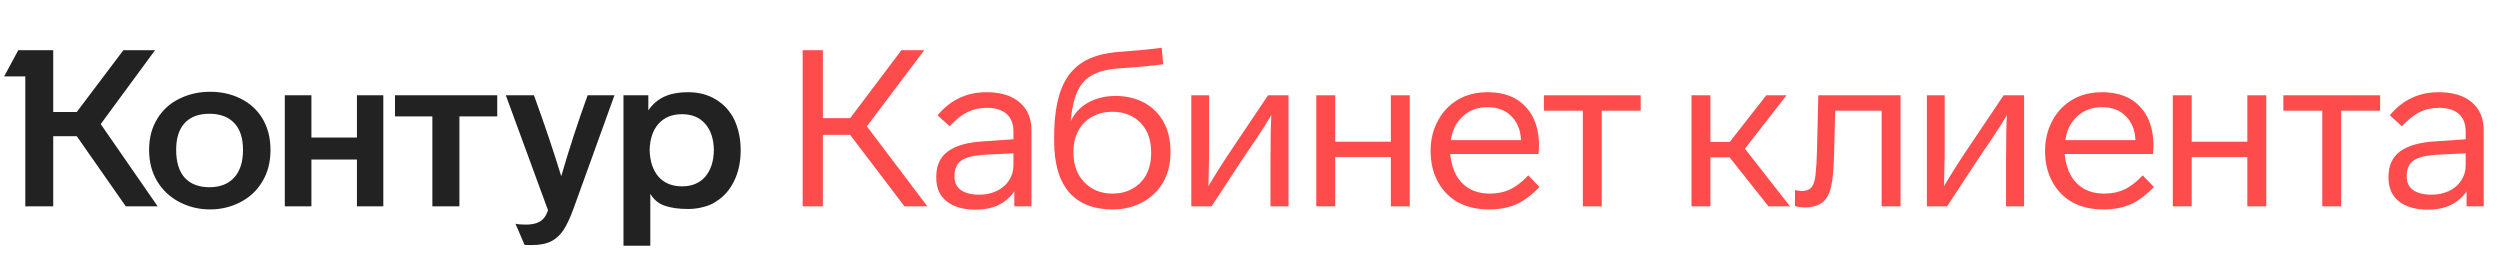 <svg width="315" height="32" viewBox="0 0 315 32" fill="none" xmlns="http://www.w3.org/2000/svg">
<path d="M18.787 18.906C18.787 20.421 19.138 21.751 19.84 22.896C20.524 24.005 21.457 24.864 22.639 25.474C23.821 26.083 25.096 26.388 26.463 26.388C27.83 26.388 29.105 26.083 30.287 25.474C31.469 24.864 32.393 23.996 33.058 22.869C33.742 21.742 34.083 20.421 34.083 18.906C34.083 17.373 33.742 16.043 33.058 14.916C32.393 13.826 31.479 12.995 30.315 12.422C29.169 11.85 27.886 11.563 26.463 11.563C25.078 11.563 23.803 11.85 22.639 12.422C21.438 12.995 20.496 13.845 19.813 14.971C19.129 16.08 18.787 17.392 18.787 18.906ZM81.939 30.96V24.421C82.363 25.141 82.964 25.64 83.74 25.917C84.534 26.194 85.531 26.332 86.732 26.332C87.379 26.332 88.007 26.249 88.617 26.083C89.245 25.935 89.78 25.704 90.224 25.39C91.203 24.781 91.96 23.922 92.496 22.813C93.05 21.686 93.327 20.393 93.327 18.934C93.327 17.53 93.059 16.246 92.524 15.082C91.969 13.974 91.194 13.124 90.196 12.533C89.198 11.923 88.044 11.618 86.732 11.618C85.495 11.618 84.469 11.812 83.656 12.2C82.844 12.588 82.188 13.161 81.689 13.918V12.007H78.558V30.96H81.939ZM69.053 26.499C68.906 26.905 68.749 27.21 68.582 27.413C68.157 28.004 67.382 28.3 66.255 28.3C65.7 28.3 65.266 28.263 64.952 28.189L66.088 30.849C66.125 30.868 66.439 30.877 67.031 30.877C68.046 30.877 68.869 30.711 69.497 30.378C70.088 30.064 70.587 29.602 70.993 28.993C71.399 28.383 71.824 27.478 72.268 26.277L77.422 12.007H74.041C72.803 15.424 71.695 18.823 70.716 22.204C69.774 19.119 68.628 15.72 67.28 12.007H63.733L69.053 26.499ZM22.196 18.879C22.196 17.401 22.556 16.274 23.276 15.498C23.997 14.722 25.031 14.334 26.38 14.334C27.729 14.334 28.772 14.722 29.511 15.498C30.25 16.274 30.619 17.401 30.619 18.879C30.619 20.393 30.25 21.557 29.511 22.37C28.772 23.183 27.729 23.589 26.38 23.589C25.05 23.589 24.015 23.192 23.276 22.398C22.556 21.585 22.196 20.412 22.196 18.879ZM81.855 18.906C81.892 17.502 82.262 16.403 82.964 15.609C83.684 14.796 84.672 14.389 85.929 14.389C87.185 14.389 88.164 14.796 88.866 15.609C89.568 16.422 89.928 17.521 89.947 18.906C89.928 20.31 89.568 21.428 88.866 22.259C88.164 23.072 87.185 23.478 85.929 23.478C84.672 23.478 83.684 23.072 82.964 22.259C82.262 21.428 81.892 20.31 81.855 18.906ZM15.545 6.326L9.671 14.112H6.706V6.326H2.3L0.526 9.623H3.187V26H6.706V17.16H9.671L15.85 26H19.868L12.691 15.636L19.536 6.326H15.545ZM39.237 26V20.098H44.973V26H48.298V12.007H44.973V17.327H39.237V12.007H35.885V26H39.237ZM54.478 14.667V26H57.886V14.667H62.652V12.007H49.767V14.667H54.478Z" fill="#222222"/>
<path d="M116.845 26L109.225 15.914L116.457 6.326H113.575L107.119 14.888H103.683V6.326H101.134V26H103.683V16.994H107.119L113.963 26H116.845Z" fill="#FE4C4C"/>
<path d="M129.965 16.44C129.965 14.925 129.467 13.743 128.469 12.893C127.472 12.043 126.077 11.618 124.285 11.618C121.791 11.618 119.74 12.588 118.133 14.528L119.657 15.914C120.415 15.082 121.154 14.491 121.874 14.14C122.613 13.771 123.435 13.586 124.34 13.586C125.43 13.586 126.262 13.845 126.834 14.362C127.407 14.861 127.693 15.609 127.693 16.606V17.548L124.036 17.798C121.967 17.909 120.433 18.334 119.436 19.072C118.457 19.793 117.967 20.855 117.967 22.259V22.398C117.967 23.672 118.401 24.661 119.269 25.363C120.156 26.065 121.375 26.416 122.927 26.416C124.017 26.416 124.978 26.222 125.809 25.834C126.64 25.427 127.305 24.855 127.804 24.116V26H129.965V16.44ZM127.693 20.818C127.693 21.52 127.509 22.157 127.139 22.73C126.77 23.303 126.252 23.746 125.587 24.06C124.922 24.374 124.193 24.531 123.398 24.531C122.401 24.531 121.625 24.337 121.071 23.949C120.535 23.561 120.267 23.007 120.267 22.287V22.148C120.267 21.262 120.563 20.615 121.154 20.209C121.745 19.802 122.761 19.562 124.202 19.488L127.693 19.322V20.818Z" fill="#FE4C4C"/>
<path d="M147.481 19.1C147.481 17.659 147.194 16.422 146.622 15.387C146.049 14.334 145.236 13.521 144.183 12.948C143.13 12.376 141.92 12.089 140.553 12.089C139.241 12.089 138.078 12.376 137.062 12.948C136.064 13.521 135.344 14.306 134.9 15.304C135.048 13.697 135.334 12.431 135.759 11.508C136.184 10.565 136.84 9.863 137.727 9.402C138.613 8.94 139.796 8.672 141.274 8.598C143.472 8.45 145.236 8.284 146.566 8.099L146.372 6.021C144.987 6.206 143.278 6.372 141.246 6.52C139.121 6.649 137.45 7.129 136.23 7.961C135.048 8.755 134.18 9.928 133.626 11.48C133.09 13.013 132.822 14.944 132.822 17.271V17.77C132.822 20.615 133.45 22.767 134.706 24.227C135.962 25.667 137.791 26.388 140.193 26.388C141.597 26.388 142.853 26.083 143.961 25.473C145.088 24.864 145.957 24.023 146.566 22.952C147.176 21.88 147.481 20.643 147.481 19.239V19.1ZM145.042 19.294C145.042 20.292 144.848 21.178 144.46 21.954C144.054 22.73 143.472 23.331 142.714 23.755C141.976 24.18 141.126 24.393 140.165 24.393C139.186 24.393 138.327 24.171 137.588 23.728C136.849 23.284 136.277 22.684 135.87 21.927C135.464 21.169 135.26 20.292 135.26 19.294V19.155C135.26 18.103 135.464 17.207 135.87 16.468C136.277 15.71 136.849 15.128 137.588 14.722C138.327 14.297 139.186 14.085 140.165 14.085C141.126 14.085 141.985 14.297 142.742 14.722C143.5 15.165 144.072 15.766 144.46 16.523C144.848 17.262 145.042 18.14 145.042 19.155V19.294Z" fill="#FE4C4C"/>
<path d="M155.397 18.518C154.141 20.384 153.097 22.028 152.266 23.451L152.321 20.68C152.339 20.439 152.349 19.682 152.349 18.407V12.006H150.104V26H152.653L156.727 19.793L158.251 17.548C159.101 16.292 159.747 15.276 160.191 14.5C160.117 15.664 160.08 17.641 160.08 20.43V26H162.352V12.006H159.775L155.397 18.518Z" fill="#FE4C4C"/>
<path d="M177.63 12.006H175.247V17.853H168.236V12.006H165.853V26H168.236V19.793H175.247V26H177.63V12.006Z" fill="#FE4C4C"/>
<path d="M192.56 22.093C191.784 22.924 191.017 23.515 190.26 23.866C189.521 24.217 188.671 24.393 187.711 24.393C186.713 24.393 185.845 24.18 185.106 23.755C183.72 22.924 182.926 21.474 182.723 19.405H193.862L193.918 18.38C193.918 16.274 193.345 14.62 192.2 13.42C191.073 12.219 189.493 11.618 187.461 11.618C186.02 11.618 184.764 11.932 183.693 12.561C182.621 13.189 181.781 14.075 181.171 15.221C180.561 16.348 180.257 17.613 180.257 19.017C180.257 20.495 180.561 21.788 181.171 22.896C181.781 24.023 182.63 24.892 183.72 25.501C184.829 26.092 186.122 26.388 187.6 26.388C188.911 26.388 190.057 26.175 191.036 25.75C192.015 25.307 192.994 24.578 193.973 23.561L192.56 22.093ZM182.806 17.659C182.991 16.384 183.499 15.378 184.33 14.639C185.161 13.881 186.196 13.503 187.433 13.503C188.69 13.503 189.687 13.881 190.426 14.639C191.184 15.378 191.59 16.384 191.645 17.659H182.806Z" fill="#FE4C4C"/>
<path d="M206.726 12.006H194.533V13.946H199.438V26H201.821V13.946H206.726V12.006Z" fill="#FE4C4C"/>
<path d="M225.542 26L219.862 18.74L225.099 12.006H222.55L217.95 17.881H215.511V12.006H213.128V26H215.511V19.821H217.922L222.827 26H225.542Z" fill="#FE4C4C"/>
<path d="M226.721 26.083L227.276 26.139C228.31 26.139 229.095 25.926 229.631 25.501C230.167 25.076 230.536 24.384 230.739 23.423C230.924 22.592 231.044 21.197 231.1 19.239L231.238 13.946H237.085V26H239.468V12.006H229.105L228.938 19.072C228.92 20.088 228.855 21.114 228.744 22.148C228.652 22.85 228.476 23.349 228.218 23.645C227.959 23.922 227.571 24.06 227.054 24.06C226.703 24.06 226.407 24.023 226.167 23.949V25.972L226.721 26.083Z" fill="#FE4C4C"/>
<path d="M248.079 18.518C246.823 20.384 245.779 22.028 244.948 23.451L245.003 20.68C245.022 20.439 245.031 19.682 245.031 18.407V12.006H242.787V26H245.336L249.409 19.793L250.933 17.548C251.783 16.292 252.43 15.276 252.873 14.5C252.799 15.664 252.762 17.641 252.762 20.43V26H255.034V12.006H252.457L248.079 18.518Z" fill="#FE4C4C"/>
<path d="M269.98 22.093C269.204 22.924 268.437 23.515 267.68 23.866C266.941 24.217 266.091 24.393 265.131 24.393C264.133 24.393 263.265 24.18 262.526 23.755C261.141 22.924 260.346 21.474 260.143 19.405H271.282L271.338 18.38C271.338 16.274 270.765 14.62 269.62 13.42C268.493 12.219 266.913 11.618 264.881 11.618C263.44 11.618 262.184 11.932 261.113 12.561C260.041 13.189 259.201 14.075 258.591 15.221C257.982 16.348 257.677 17.613 257.677 19.017C257.677 20.495 257.982 21.788 258.591 22.896C259.201 24.023 260.051 24.892 261.141 25.501C262.249 26.092 263.542 26.388 265.02 26.388C266.332 26.388 267.477 26.175 268.456 25.75C269.435 25.307 270.414 24.578 271.393 23.561L269.98 22.093ZM260.226 17.659C260.411 16.384 260.919 15.378 261.75 14.639C262.581 13.881 263.616 13.503 264.854 13.503C266.11 13.503 267.107 13.881 267.846 14.639C268.604 15.378 269.01 16.384 269.066 17.659H260.226Z" fill="#FE4C4C"/>
<path d="M285.548 12.006H283.165V17.853H276.154V12.006H273.771V26H276.154V19.793H283.165V26H285.548V12.006Z" fill="#FE4C4C"/>
<path d="M299.895 12.006H287.703V13.946H292.608V26H294.991V13.946H299.895V12.006Z" fill="#FE4C4C"/>
<path d="M312.949 16.44C312.949 14.925 312.45 13.743 311.453 12.893C310.455 12.043 309.06 11.618 307.268 11.618C304.774 11.618 302.724 12.588 301.117 14.528L302.641 15.914C303.398 15.082 304.137 14.491 304.858 14.14C305.597 13.771 306.419 13.586 307.324 13.586C308.414 13.586 309.245 13.845 309.818 14.362C310.39 14.861 310.677 15.609 310.677 16.606V17.548L307.019 17.798C304.95 17.909 303.417 18.334 302.419 19.072C301.44 19.793 300.95 20.855 300.95 22.259V22.398C300.95 23.672 301.385 24.661 302.253 25.363C303.14 26.065 304.359 26.416 305.911 26.416C307 26.416 307.961 26.222 308.792 25.834C309.624 25.427 310.289 24.855 310.788 24.116V26H312.949V16.44ZM310.677 20.818C310.677 21.52 310.492 22.157 310.122 22.73C309.753 23.303 309.236 23.746 308.571 24.06C307.906 24.374 307.176 24.531 306.382 24.531C305.384 24.531 304.608 24.337 304.054 23.949C303.518 23.561 303.25 23.007 303.25 22.287V22.148C303.25 21.262 303.546 20.615 304.137 20.209C304.728 19.802 305.744 19.562 307.185 19.488L310.677 19.322V20.818Z" fill="#FE4C4C"/>
</svg>
